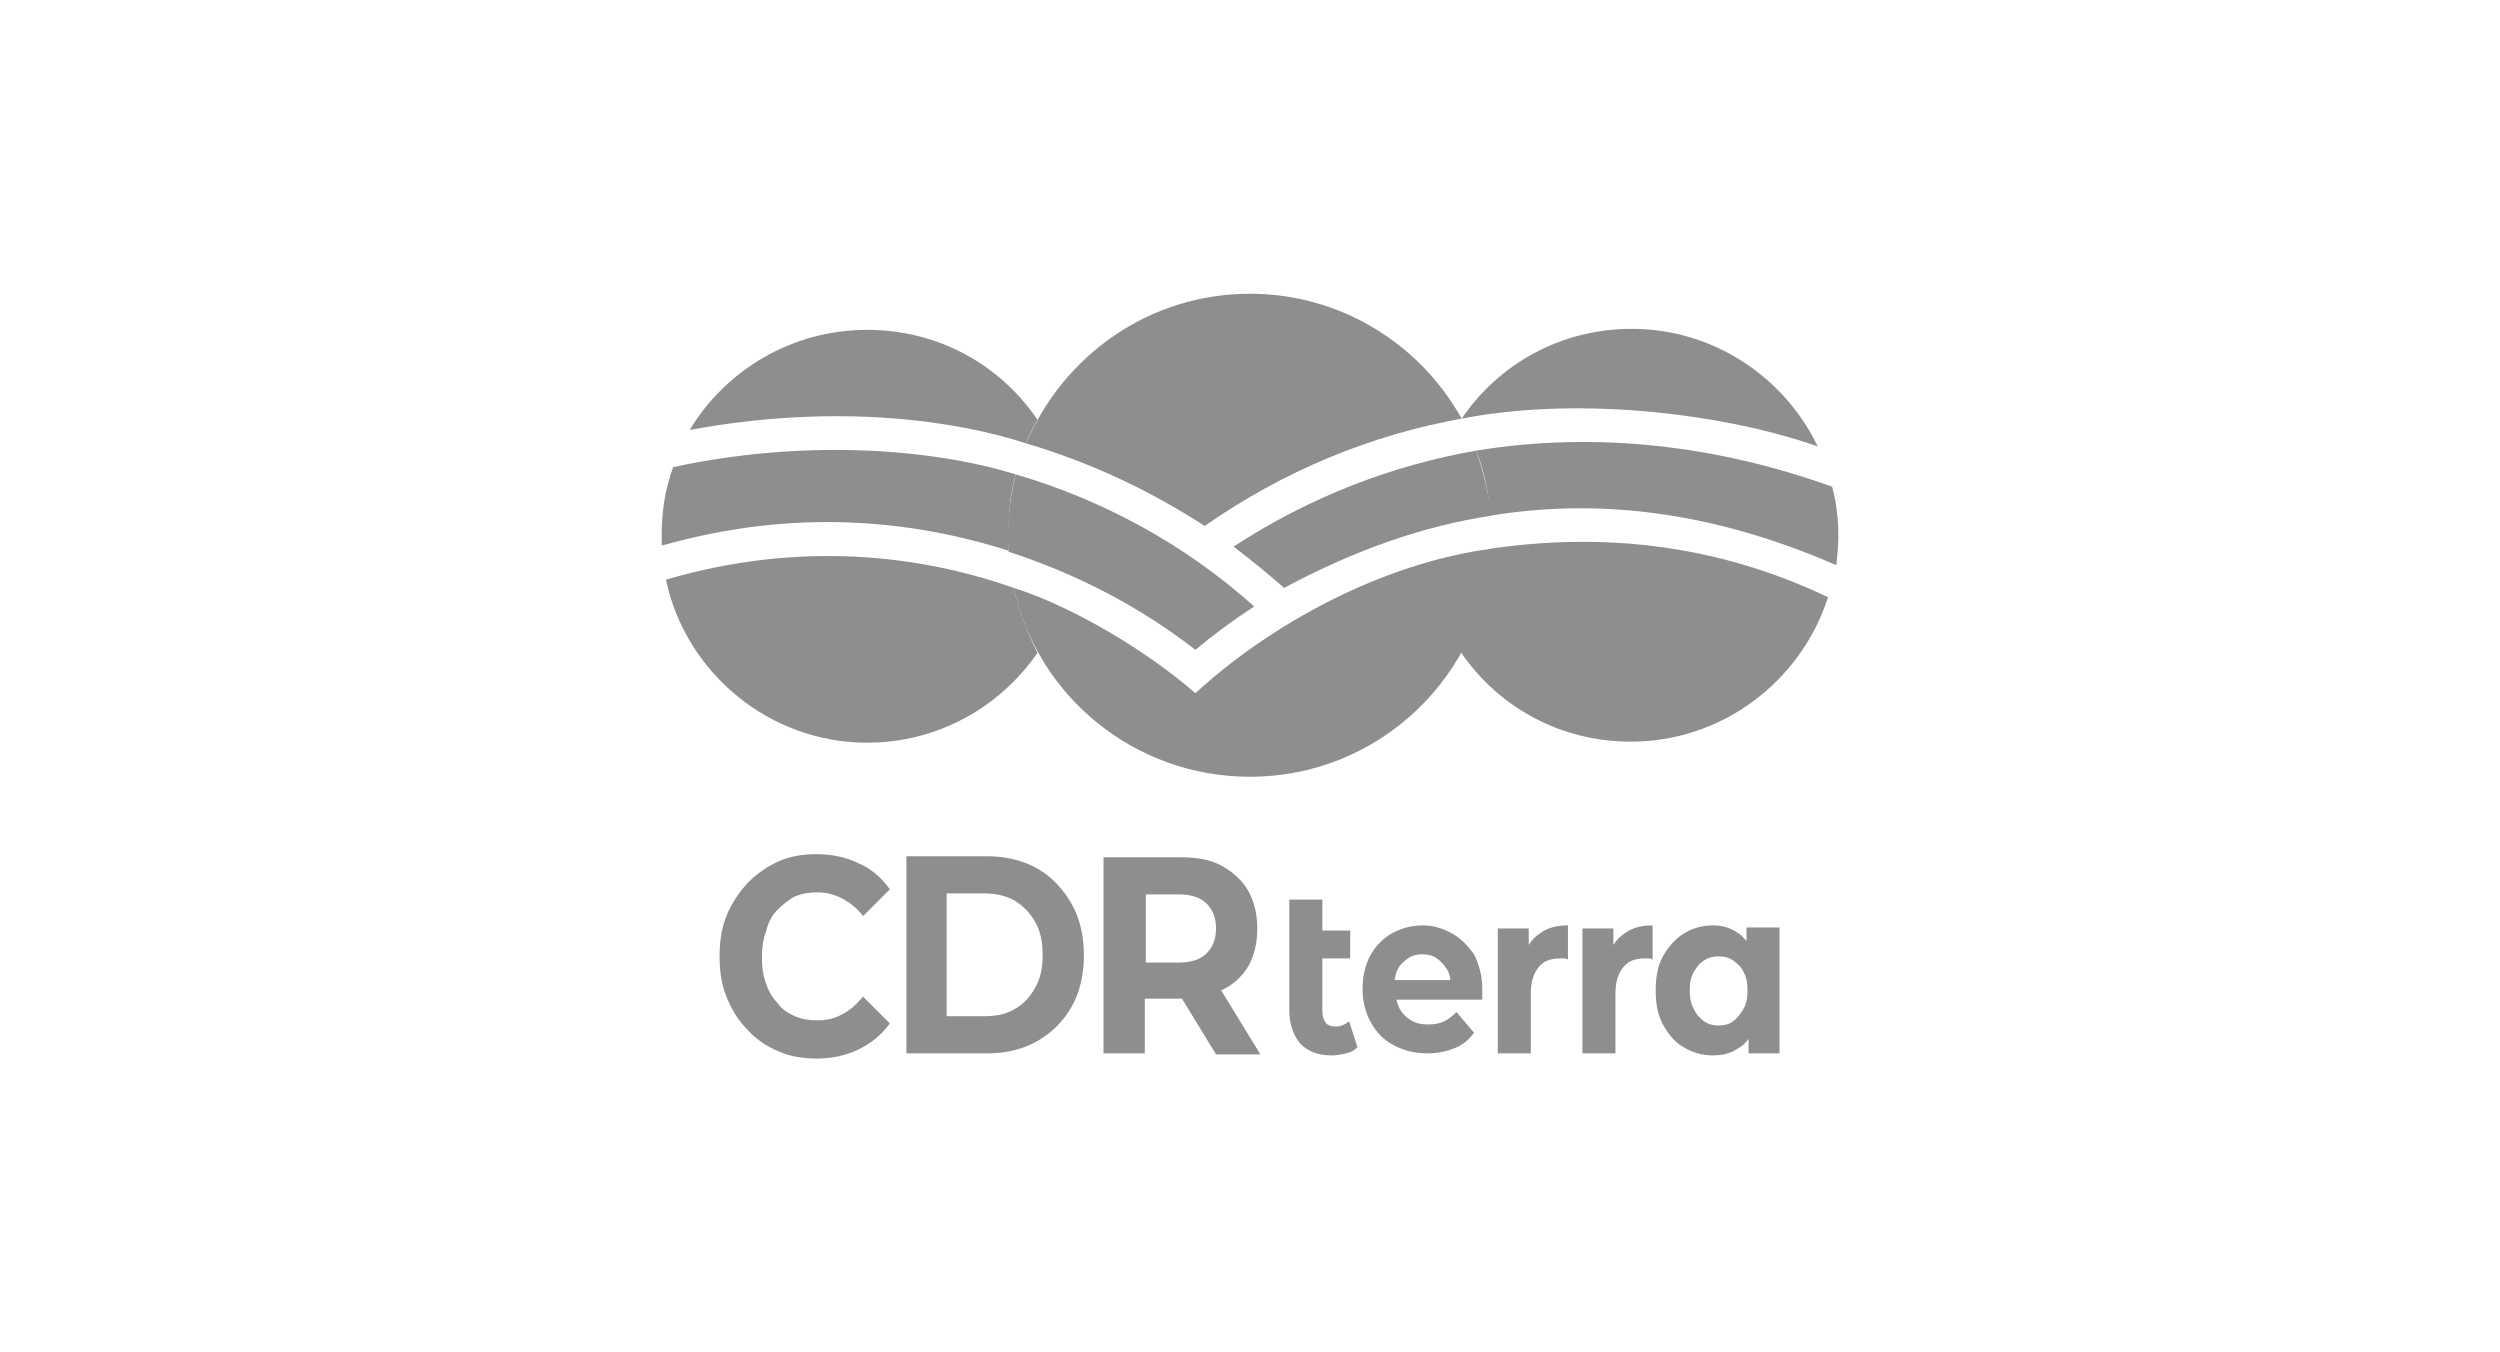 <?xml version="1.0" encoding="UTF-8"?><svg id="a" xmlns="http://www.w3.org/2000/svg" viewBox="0 0 220 119"><path d="m161.594,49.737c.091-.817.182-1.726.182-2.543,0-1.544-.182-2.997-.545-4.36-10.081-3.633-20.799-4.904-31.334-3.179h0c.727,1.816,1.09,3.724,1.272,5.722,10.536-1.726,20.617.091,30.426,4.36Z" style="fill:#8f8e8e;"/><g><path d="m68.41,80.071c.454-.454.999-.908,1.544-1.181.636-.272,1.272-.363,1.998-.363s1.453.182,2.18.545c.636.363,1.272.817,1.816,1.544l2.361-2.361c-.727-.999-1.635-1.816-2.725-2.271-1.09-.545-2.361-.817-3.724-.817-1.181,0-2.361.182-3.36.636-.999.454-1.907,1.09-2.725,1.907-.727.817-1.362,1.726-1.816,2.816s-.636,2.271-.636,3.633.182,2.543.636,3.633.999,1.998,1.816,2.816c.727.817,1.635,1.453,2.725,1.907.999.454,2.18.636,3.36.636,1.362,0,2.634-.272,3.724-.817,1.09-.545,1.998-1.272,2.725-2.271l-2.361-2.361c-.545.636-1.09,1.181-1.816,1.544-.636.363-1.362.545-2.18.545-.727,0-1.362-.091-1.998-.363s-1.181-.636-1.544-1.181c-.454-.454-.817-1.09-.999-1.726-.272-.636-.363-1.453-.363-2.271s.091-1.544.363-2.271c.182-.817.545-1.453.999-1.907h0Z" style="fill:#8f8e8e;"/><path d="m91.297,76.439c-1.272-.727-2.816-1.09-4.45-1.09h-7.084v17.347h7.084c1.726,0,3.179-.363,4.45-1.09,1.272-.727,2.271-1.726,2.997-2.997s1.09-2.816,1.09-4.541-.363-3.27-1.09-4.541-1.726-2.361-2.997-3.088h0Zm-.182,10.445c-.454.817-.999,1.453-1.816,1.907-.727.454-1.635.636-2.725.636h-3.27v-10.808h3.27c.999,0,1.907.182,2.725.636.727.454,1.362,1.09,1.816,1.907s.636,1.726.636,2.906-.182,1.998-.636,2.816h0Z" style="fill:#8f8e8e;"/><path d="m107.464,87.156c.999-.454,1.816-1.181,2.361-2.089s.817-2.089.817-3.36-.272-2.361-.817-3.36c-.545-.908-1.362-1.635-2.361-2.18s-2.18-.727-3.633-.727h-6.721v17.256h3.633v-4.814h3.27l2.997,4.904h3.905l-3.451-5.631h0Zm-1.272-3.27c-.545.545-1.362.817-2.452.817h-2.906v-5.994h2.906c1.09,0,1.907.272,2.452.817s.817,1.272.817,2.18-.272,1.635-.817,2.18Z" style="fill:#8f8e8e;"/><path d="m117.545,90.334c-.363,0-.727-.091-.908-.363s-.272-.636-.272-1.09v-4.541h2.452v-2.452h-2.452v-2.725h-2.906v9.718c0,1.272.363,2.271.999,2.997.636.636,1.544.999,2.725.999.454,0,.908-.091,1.272-.182.454-.091.727-.272.999-.545l-.727-2.271c-.363.272-.727.454-1.181.454h0Z" style="fill:#8f8e8e;"/><path d="m127.808,82.16c-.817-.454-1.635-.727-2.634-.727s-1.907.272-2.725.727-1.453,1.181-1.907,1.998c-.454.908-.636,1.816-.636,2.906s.272,2.089.727,2.906c.454.817,1.09,1.544,1.998,1.998.817.454,1.816.727,2.997.727.908,0,1.726-.182,2.361-.454.727-.272,1.272-.727,1.726-1.362l-1.544-1.816c-.363.363-.727.636-1.09.817-.363.182-.908.272-1.362.272-.636,0-1.09-.091-1.544-.363s-.727-.545-.999-.999c-.091-.272-.272-.545-.272-.817h7.538v-.908c0-1.181-.272-2.18-.727-3.088-.454-.636-1.09-1.362-1.907-1.816h0Zm-5.086,4.087c.091-.363.091-.636.272-.908.182-.454.545-.727.908-.999.363-.272.817-.363,1.272-.363s.908.091,1.272.363.636.545.908.999c.182.272.272.636.272.908h-4.904Z" style="fill:#8f8e8e;"/><path d="m134.529,83.159v-1.453h-2.725v10.99h2.906v-5.268c0-1.09.272-1.816.727-2.361s1.09-.727,1.907-.727h.272c.091,0,.182,0,.363.091v-2.997c-.908,0-1.726.182-2.361.636-.454.272-.817.636-1.09,1.09Z" style="fill:#8f8e8e;"/><path d="m141.977,83.159v-1.453h-2.725v10.99h2.906v-5.268c0-1.09.272-1.816.727-2.361s1.09-.727,1.907-.727h.272c.091,0,.182,0,.363.091v-2.997c-.908,0-1.726.182-2.361.636-.454.272-.817.636-1.09,1.09Z" style="fill:#8f8e8e;"/><path d="m153.693,81.615v1.181c-.272-.272-.454-.545-.817-.727-.636-.454-1.362-.636-2.18-.636-.908,0-1.816.272-2.543.727s-1.362,1.181-1.816,1.998-.636,1.816-.636,2.997.182,2.18.636,2.997.999,1.544,1.816,1.998c.727.454,1.635.727,2.543.727s1.635-.182,2.271-.636c.363-.182.636-.454.908-.817v1.272h2.725v-11.08h-2.906Zm-.272,7.175c-.272.454-.545.817-.908,1.09-.363.272-.817.363-1.272.363s-.908-.091-1.272-.363-.727-.636-.908-1.09c-.272-.454-.363-.999-.363-1.635s.091-1.181.363-1.635c.272-.454.545-.817.908-.999.363-.272.817-.363,1.272-.363s.908.091,1.272.363.727.545.908.999c.272.454.363.999.363,1.635s-.091,1.181-.363,1.635Z" style="fill:#8f8e8e;"/></g><path d="m159.96,39.292c-2.906-6.085-9.173-10.354-16.348-10.354-6.267,0-11.716,3.088-14.986,7.902,10.808-2.089,23.705-.272,31.334,2.452h0Z" style="fill:#8f8e8e;"/><path d="m90.298,39.019c.272-.727.636-1.453.999-2.089-3.27-4.814-8.719-7.902-14.986-7.902-6.63,0-12.443,3.542-15.622,8.81,13.26-2.452,23.796-.727,29.608,1.181h0Z" style="fill:#8f8e8e;"/><path d="m110.37,53.369c-6.085-5.449-13.26-9.355-20.98-11.625-.545,1.998-.817,4.723-.636,6.812,5.904,1.907,11.535,4.814,16.439,8.628,1.635-1.362,3.36-2.634,5.177-3.815Z" style="fill:#8f8e8e;"/><path d="m105.193,60.999c-4.269-3.724-10.808-7.629-15.985-9.264,2.089,9.536,10.626,16.621,20.799,16.621,11.353,0,20.617-8.901,21.253-20.072-9.627,1.272-19.436,6.63-26.066,12.715Z" style="fill:#8f8e8e;"/><path d="m106.011,46.285c6.903-4.814,14.532-7.992,22.615-9.446-3.633-6.539-10.626-10.99-18.619-10.99-8.901,0-16.439,5.449-19.709,13.169,5.54,1.635,10.808,4.087,15.712,7.266Z" style="fill:#8f8e8e;"/><path d="m89.208,51.735c-8.265-2.906-18.8-4.178-30.607-.727,1.726,8.174,9.082,14.35,17.711,14.35,6.267,0,11.716-3.179,14.986-7.902-.908-1.816-1.635-3.724-2.089-5.722h0Z" style="fill:#8f8e8e;"/><path d="m131.169,48.283c-.182,3.36-1.09,6.358-2.634,9.082,3.27,4.814,8.719,7.902,14.986,7.902,8.083,0,14.986-5.359,17.347-12.715-7.447-3.542-17.256-6.085-29.699-4.269h0Z" style="fill:#8f8e8e;"/><path d="m89.39,41.744c-7.992-2.452-19.255-2.997-30.153-.636-.727,1.998-1.09,4.087-.999,6.903,5.813-1.635,16.893-3.905,30.517.454-.091-2.271.091-5.086.636-6.721h0Z" style="fill:#8f8e8e;"/><path d="m129.897,39.655h0c-7.266,1.272-14.532,3.996-21.343,8.447,1.544,1.181,2.997,2.361,4.45,3.633,6.267-3.36,12.261-5.449,18.255-6.358-.272-1.998-.727-3.905-1.362-5.722h0Z" style="fill:#8f8e8e;"/></svg>